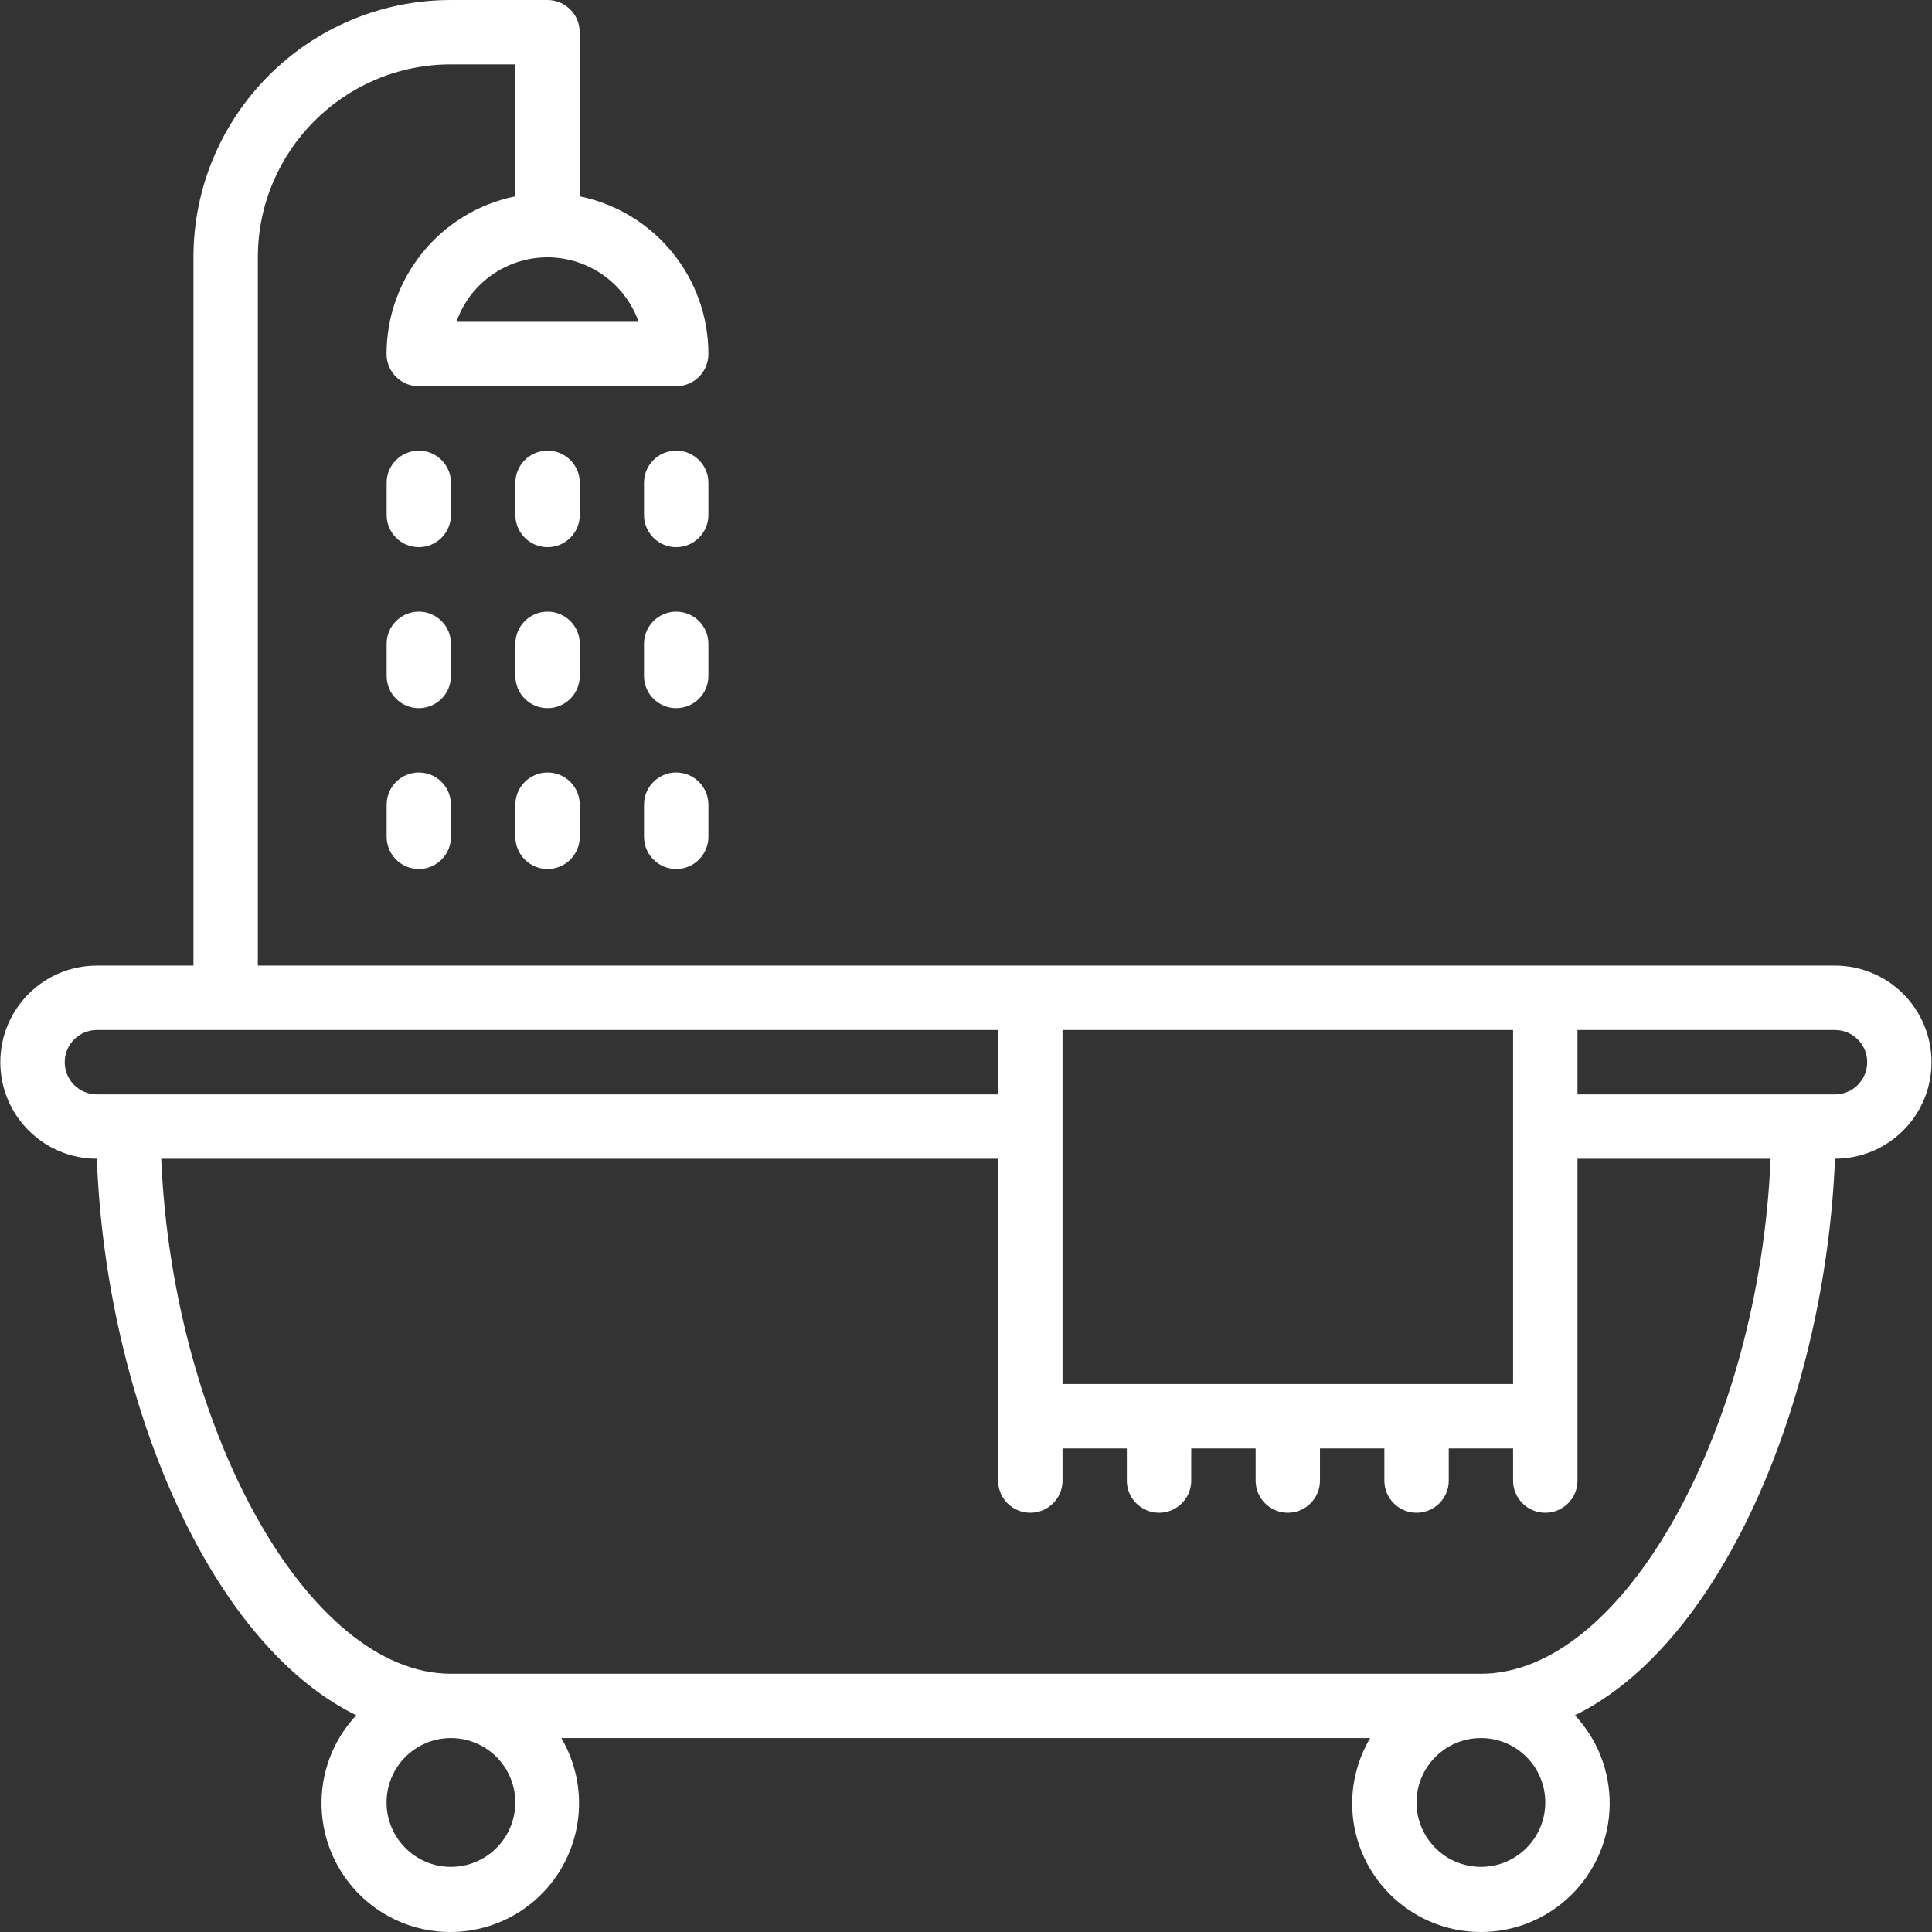 <svg width="24" height="24" viewBox="0 0 24 24" fill="none" xmlns="http://www.w3.org/2000/svg">
<rect x="0" y="0" width="24" height="24" fill="#333333" stroke="none"/>
<path d="M22.795 11.995H3.203V3.199C3.203 1.874 4.277 0.8 5.602 0.8H6.401V2.439C5.47 2.629 4.802 3.448 4.802 4.398C4.802 4.619 4.981 4.798 5.202 4.798H8.401C8.621 4.798 8.8 4.619 8.8 4.398C8.801 3.448 8.132 2.629 7.201 2.439V0.4C7.201 0.179 7.022 0 6.801 0H5.602C3.835 0 2.403 1.432 2.403 3.199V11.995H1.203C0.541 11.995 0.004 12.532 0.004 13.195C0.004 13.857 0.541 14.394 1.203 14.394C1.311 17.305 2.559 20.392 4.426 21.308C3.822 21.952 3.856 22.964 4.5 23.568C5.145 24.172 6.157 24.139 6.761 23.494C7.245 22.977 7.332 22.203 6.973 21.591H17.021C16.877 21.834 16.8 22.109 16.797 22.391C16.792 23.274 17.504 23.995 18.387 24C19.27 24.005 19.991 23.293 19.996 22.41C19.998 22.001 19.844 21.606 19.564 21.308C21.431 20.392 22.679 17.305 22.795 14.394C23.457 14.394 23.994 13.857 23.994 13.195C23.994 12.532 23.457 11.995 22.795 11.995ZM7.199 3.265C7.542 3.386 7.812 3.655 7.933 3.998H5.67C5.889 3.373 6.574 3.045 7.199 3.265ZM13.199 12.795H18.796V17.193H13.199V12.795ZM0.804 13.195C0.804 12.974 0.983 12.795 1.203 12.795H12.399V13.595H1.203C0.983 13.595 0.804 13.416 0.804 13.195ZM5.602 23.191C5.16 23.191 4.802 22.833 4.802 22.391C4.802 21.949 5.16 21.591 5.602 21.591C6.043 21.591 6.401 21.949 6.401 22.391C6.401 22.833 6.043 23.191 5.602 23.191ZM18.397 23.191C17.955 23.191 17.597 22.833 17.597 22.391C17.597 21.949 17.955 21.591 18.397 21.591C18.838 21.591 19.196 21.949 19.196 22.391C19.196 22.833 18.838 23.191 18.397 23.191ZM18.397 20.792H5.602C3.822 20.792 2.143 17.737 2.003 14.394H12.399V18.393C12.399 18.613 12.578 18.792 12.799 18.792C13.02 18.792 13.199 18.613 13.199 18.393V17.993H13.998V18.393C13.998 18.613 14.177 18.792 14.398 18.792C14.619 18.792 14.798 18.613 14.798 18.393V17.993H15.598V18.393C15.598 18.613 15.777 18.792 15.998 18.792C16.218 18.792 16.397 18.613 16.397 18.393V17.993H17.197V18.393C17.197 18.613 17.376 18.792 17.597 18.792C17.818 18.792 17.997 18.613 17.997 18.393V17.993H18.796V18.393C18.796 18.613 18.975 18.792 19.196 18.792C19.417 18.792 19.596 18.613 19.596 18.393V14.394H21.995C21.855 17.737 20.176 20.792 18.397 20.792ZM22.795 13.595H19.596V12.795H22.795C23.016 12.795 23.195 12.974 23.195 13.195C23.195 13.415 23.016 13.595 22.795 13.595Z" fill="white"/>
<path d="M7.202 5.997C7.202 5.777 7.023 5.598 6.802 5.598C6.581 5.598 6.402 5.777 6.402 5.997V6.397C6.402 6.618 6.581 6.797 6.802 6.797C7.023 6.797 7.202 6.618 7.202 6.397V5.997Z" fill="white"/>
<path d="M7.202 7.997C7.202 7.777 7.023 7.598 6.802 7.598C6.581 7.598 6.402 7.777 6.402 7.997V8.397C6.402 8.618 6.581 8.797 6.802 8.797C7.023 8.797 7.202 8.618 7.202 8.397V7.997Z" fill="white"/>
<path d="M6.802 9.596C6.581 9.596 6.402 9.775 6.402 9.996V10.395C6.402 10.616 6.581 10.795 6.802 10.795C7.023 10.795 7.202 10.616 7.202 10.395V9.996C7.202 9.775 7.023 9.596 6.802 9.596Z" fill="white"/>
<path d="M8.8 5.997C8.8 5.777 8.621 5.598 8.4 5.598C8.179 5.598 8 5.777 8 5.997V6.397C8 6.618 8.179 6.797 8.4 6.797C8.621 6.797 8.8 6.618 8.8 6.397V5.997Z" fill="white"/>
<path d="M8.8 7.997C8.8 7.777 8.621 7.598 8.4 7.598C8.179 7.598 8 7.777 8 7.997V8.397C8 8.618 8.179 8.797 8.4 8.797C8.621 8.797 8.8 8.618 8.8 8.397V7.997Z" fill="white"/>
<path d="M8.4 9.596C8.179 9.596 8 9.775 8 9.996V10.395C8 10.616 8.179 10.795 8.4 10.795C8.621 10.795 8.8 10.616 8.8 10.395V9.996C8.8 9.775 8.621 9.596 8.4 9.596Z" fill="white"/>
<path d="M5.602 5.997C5.602 5.777 5.423 5.598 5.203 5.598C4.982 5.598 4.803 5.777 4.803 5.997V6.397C4.803 6.618 4.982 6.797 5.203 6.797C5.423 6.797 5.602 6.618 5.602 6.397V5.997Z" fill="white"/>
<path d="M5.602 7.997C5.602 7.777 5.423 7.598 5.203 7.598C4.982 7.598 4.803 7.777 4.803 7.997V8.397C4.803 8.618 4.982 8.797 5.203 8.797C5.423 8.797 5.602 8.618 5.602 8.397V7.997Z" fill="white"/>
<path d="M5.203 9.596C4.982 9.596 4.803 9.775 4.803 9.996V10.395C4.803 10.616 4.982 10.795 5.203 10.795C5.423 10.795 5.602 10.616 5.602 10.395V9.996C5.602 9.775 5.423 9.596 5.203 9.596Z" fill="white"/>
</svg>
